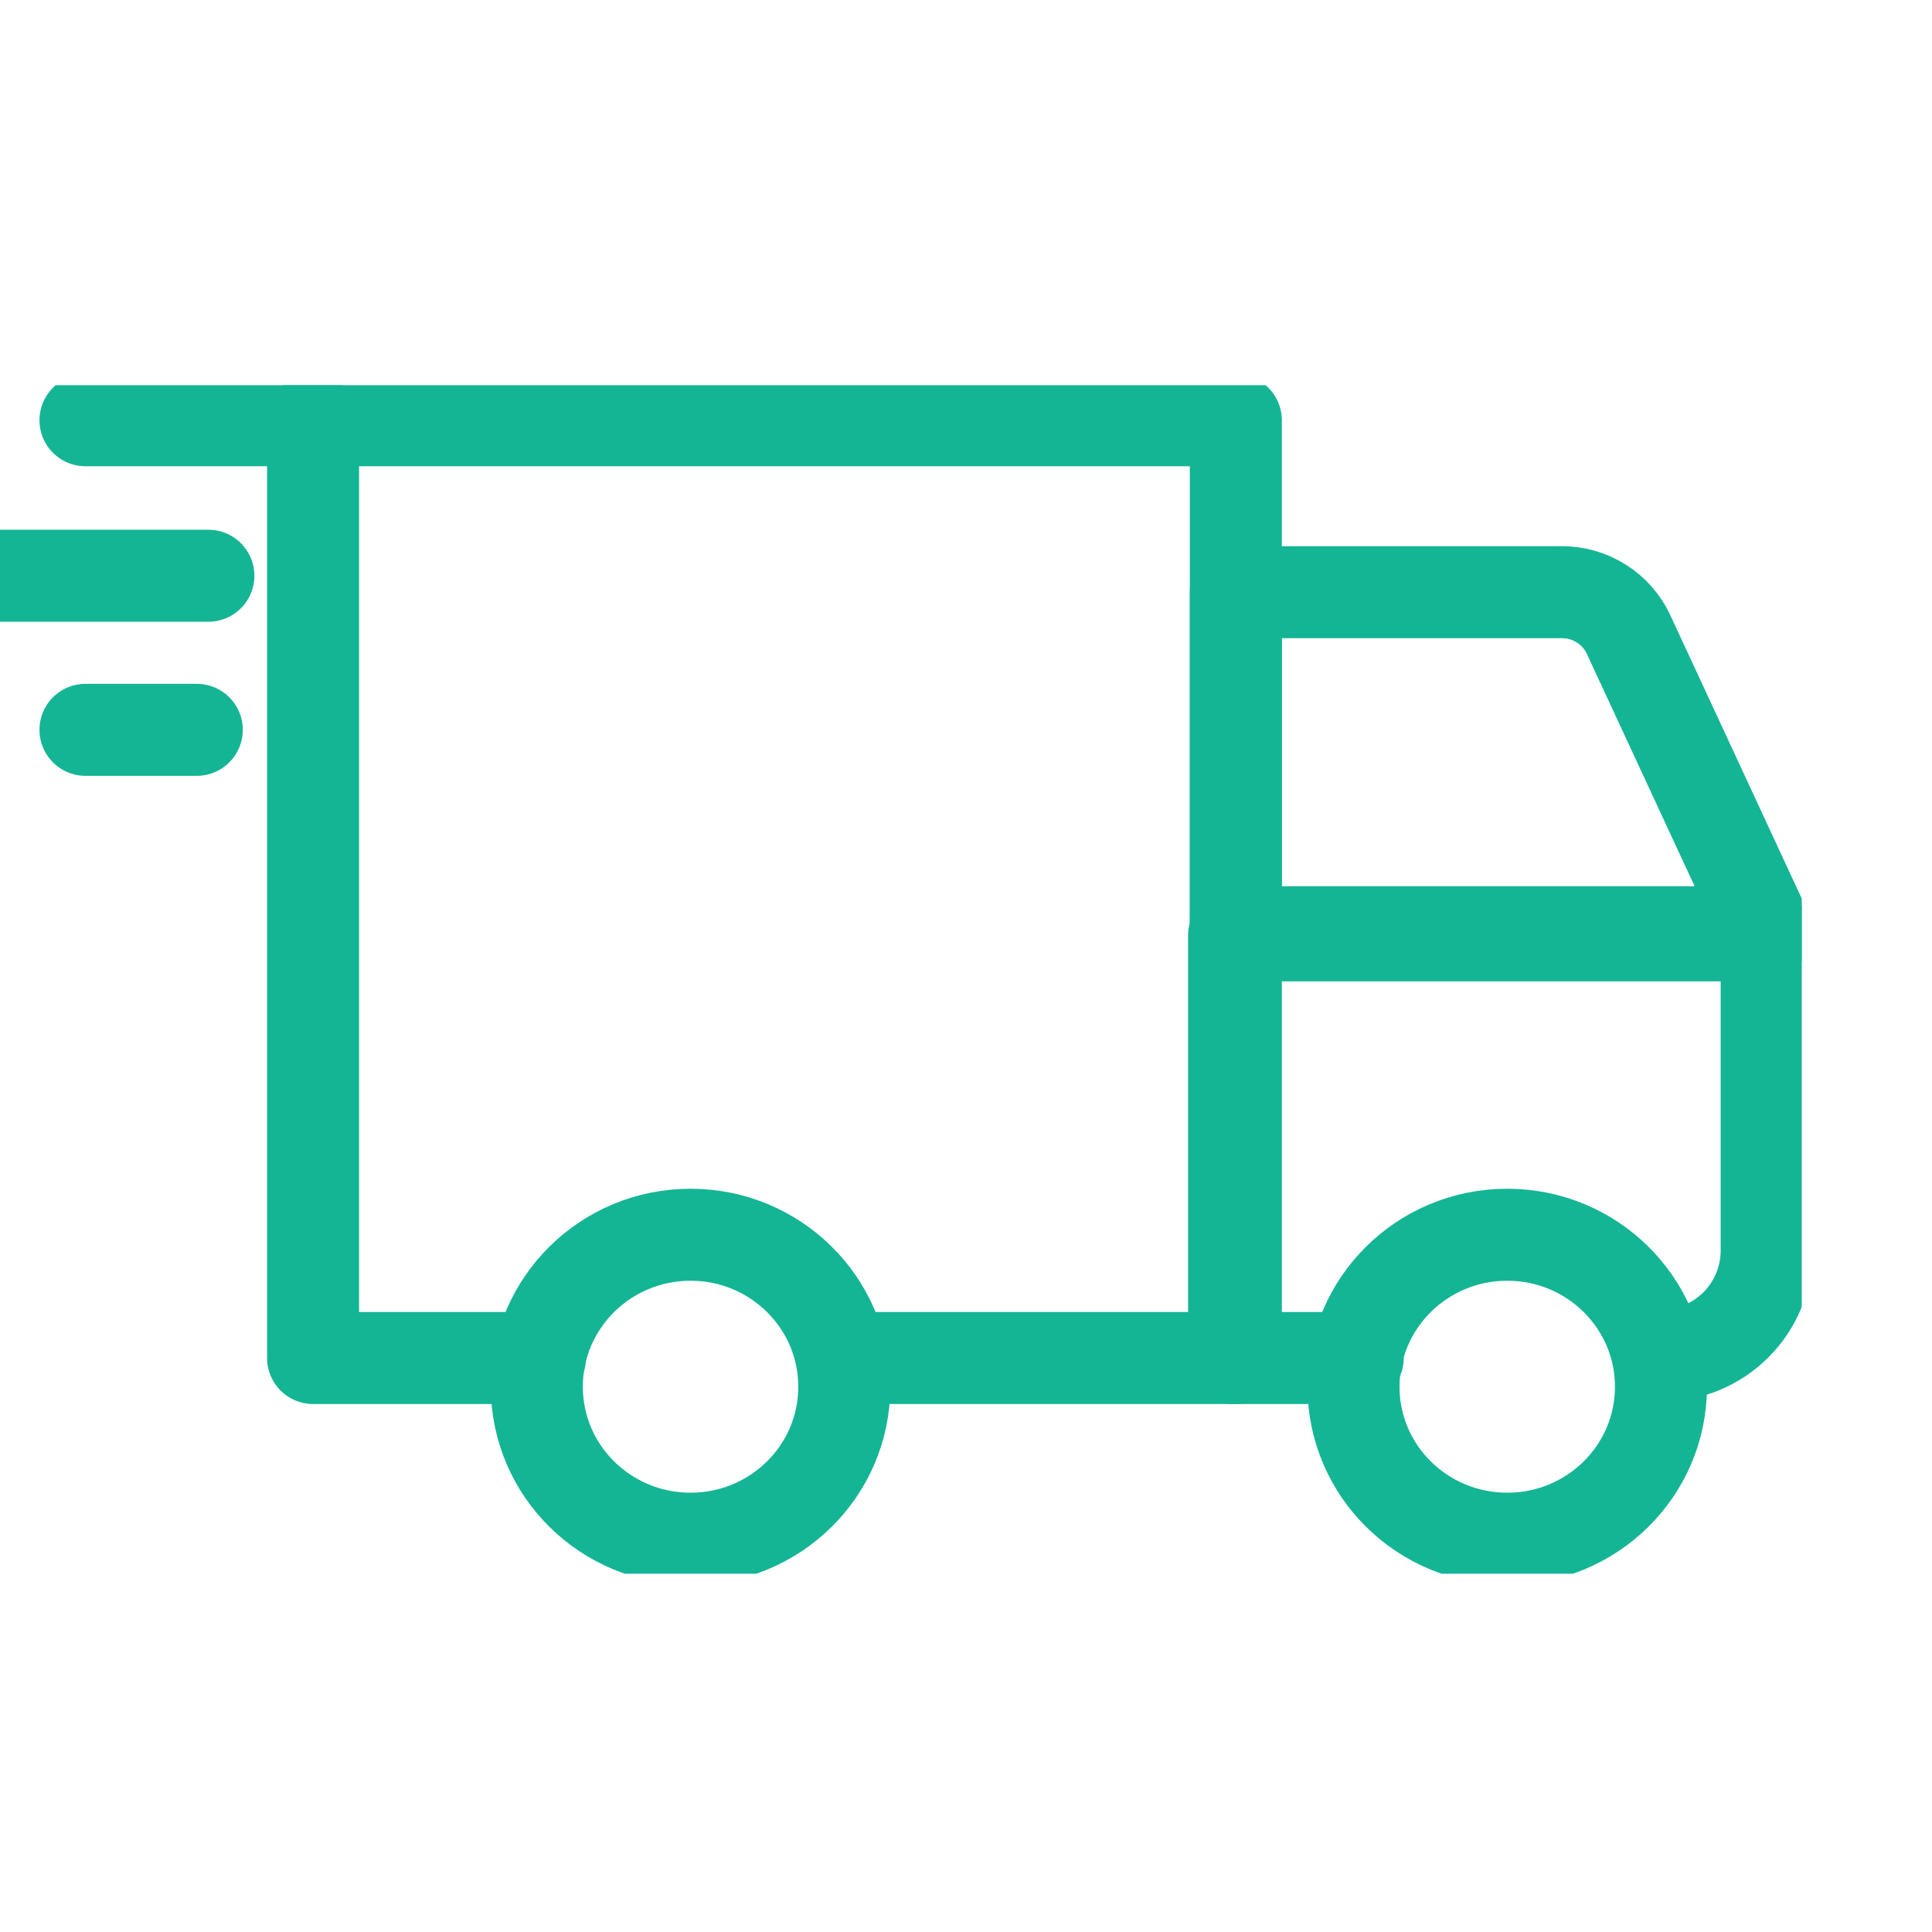 <svg width="21" height="21" viewBox="0 0 21 21" fill="none" xmlns="http://www.w3.org/2000/svg">
<g clip-path="url(#clip0_369_715)">
<g clip-path="url(#clip1_369_715)">
<path d="M5.869 14.761H3.403V4.568H13.433V14.761H9.196" stroke="#14B595" stroke-linecap="round" stroke-linejoin="round"/>
<path d="M14.758 14.761H13.414V10.167H19.203V13.593C19.203 13.896 19.083 14.186 18.869 14.4C18.655 14.614 18.364 14.735 18.061 14.735" stroke="#14B595" stroke-linecap="round" stroke-linejoin="round"/>
<path d="M19.203 10.133H13.433V6.437H16.98C17.131 6.437 17.279 6.48 17.406 6.561C17.534 6.641 17.636 6.757 17.7 6.893L19.203 10.133Z" stroke="#14B595" stroke-linecap="round" stroke-linejoin="round"/>
<path d="M3.403 4.568H0.929" stroke="#14B595" stroke-linecap="round" stroke-linejoin="round"/>
<path d="M2.265 6.258H-0.761" stroke="#14B595" stroke-linecap="round" stroke-linejoin="round"/>
<path d="M2.139 7.933H0.929" stroke="#14B595" stroke-linecap="round" stroke-linejoin="round"/>
<path d="M7.506 16.725C8.429 16.725 9.177 15.986 9.177 15.073C9.177 14.161 8.429 13.421 7.506 13.421C6.583 13.421 5.835 14.161 5.835 15.073C5.835 15.986 6.583 16.725 7.506 16.725Z" stroke="#14B595" stroke-miterlimit="10"/>
<path d="M16.383 16.725C17.306 16.725 18.054 15.986 18.054 15.073C18.054 14.161 17.306 13.421 16.383 13.421C15.46 13.421 14.712 14.161 14.712 15.073C14.712 15.986 15.46 16.725 16.383 16.725Z" stroke="#14B595" stroke-miterlimit="10"/>
</g>
</g>
<defs>
<clipPath id="clip0_369_715">
<rect width="21" height="21" fill="white"/>
</clipPath>
<clipPath id="clip1_369_715">
<rect width="20.726" height="12.919" fill="white" transform="translate(-1.142 4.187)"/>
</clipPath>
</defs>
</svg>
